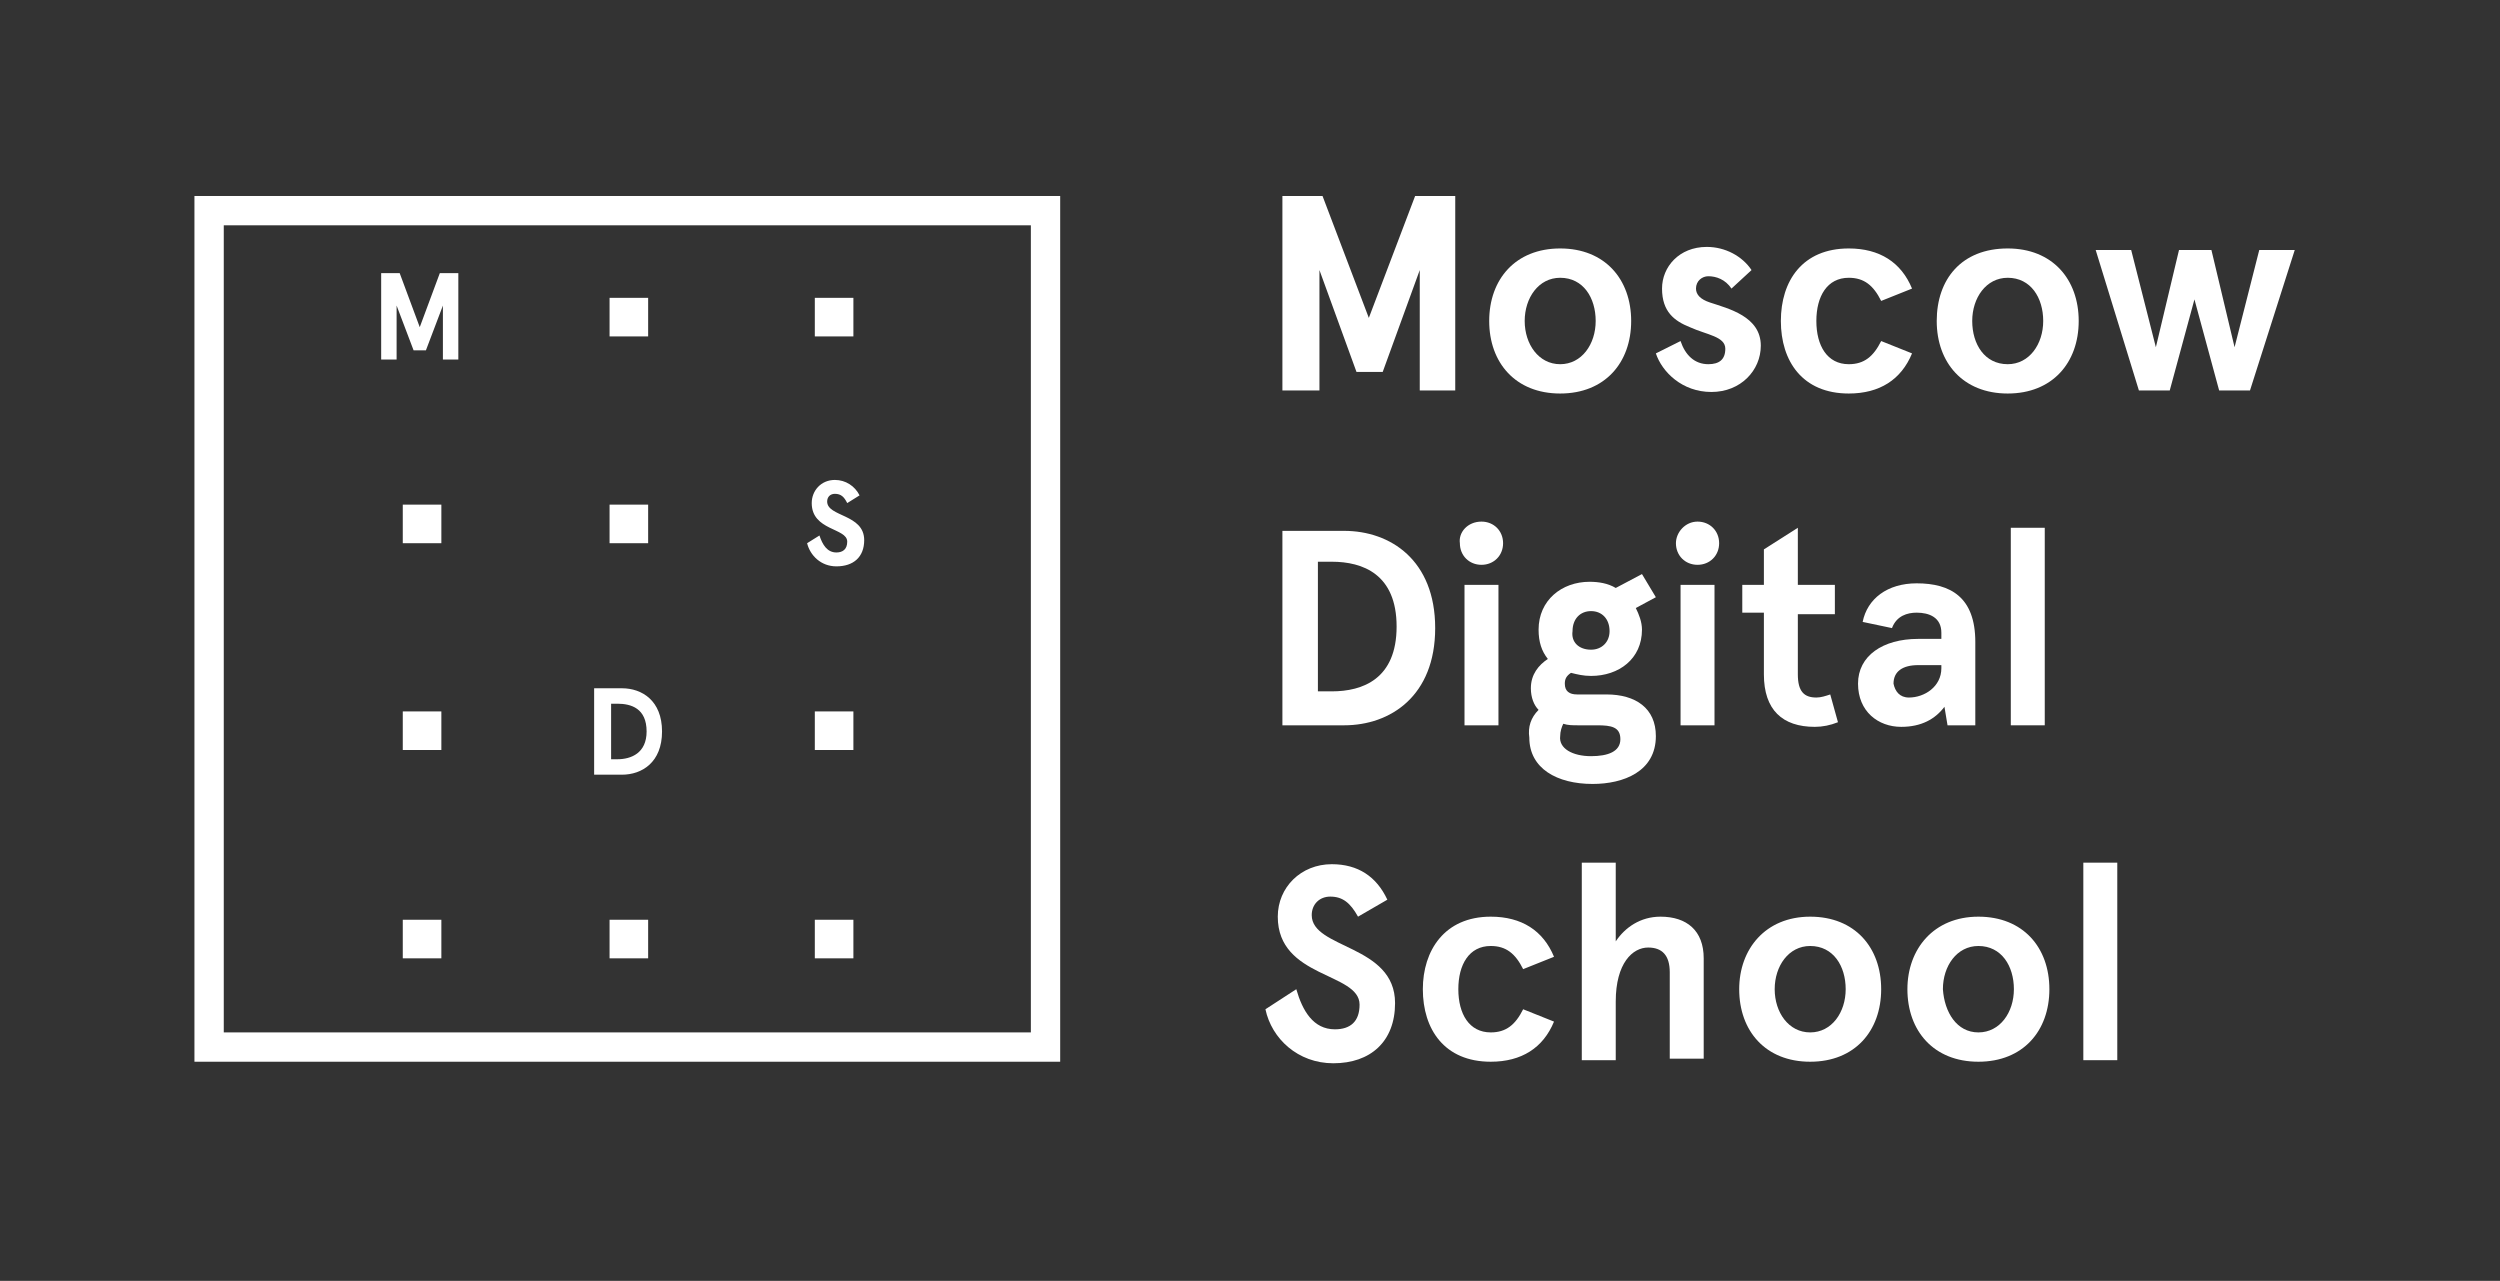 <?xml version="1.0" encoding="UTF-8"?> <svg xmlns="http://www.w3.org/2000/svg" width="162" height="83" viewBox="0 0 162 83" fill="none"><rect x="0" y="0" width="162" height="83" fill="#333333" stroke="none"/><g clip-path="url(#clip0_510_172)"><path d="M83.1 25.3V12.7H85.7L88.7 20.6L91.7 12.7H94.3V25.3H92V17.5L89.6 24.1H87.9L85.5 17.5V25.3H83.1Z" fill="white"></path><path d="M101.1 16.1C104 16.1 105.7 18.1 105.7 20.8C105.7 23.5 104 25.5 101.1 25.5C98.2 25.5 96.5 23.5 96.5 20.8C96.5 18.1 98.2 16.1 101.1 16.1ZM101.1 23.6C102.5 23.6 103.4 22.3 103.4 20.8C103.4 19.3 102.6 18 101.1 18C99.7 18 98.8 19.3 98.8 20.8C98.8 22.3 99.7 23.6 101.1 23.6Z" fill="white"></path><path d="M108.9 22.1C109.2 23 109.8 23.6 110.7 23.6C111.4 23.6 111.8 23.3 111.8 22.6C111.8 21.8 110.6 21.7 109.5 21.2C108.5 20.8 107.7 20.2 107.7 18.7C107.7 17.3 108.8 16 110.6 16C111.8 16 112.9 16.6 113.5 17.5L112.2 18.7C111.8 18.1 111.2 17.9 110.7 17.9C110.3 17.9 109.9 18.2 109.9 18.7C109.9 19.1 110.2 19.4 110.8 19.6C112 20 114.1 20.5 114.1 22.4C114.1 24 112.8 25.4 110.9 25.4C109 25.4 107.7 24.1 107.3 22.9L108.9 22.1Z" fill="white"></path><path d="M119.8 16.1C121.8 16.1 123.2 17 123.9 18.7L121.9 19.5C121.4 18.5 120.8 18 119.8 18C118.4 18 117.7 19.2 117.7 20.8C117.7 22.4 118.4 23.6 119.8 23.6C120.8 23.6 121.4 23.1 121.9 22.1L123.9 22.9C123.2 24.6 121.8 25.5 119.8 25.5C116.8 25.5 115.4 23.4 115.4 20.8C115.4 18.2 116.8 16.1 119.8 16.1Z" fill="white"></path><path d="M130.1 16.1C133 16.1 134.7 18.1 134.7 20.8C134.7 23.5 133 25.5 130.1 25.5C127.2 25.5 125.5 23.5 125.5 20.8C125.5 18.1 127.1 16.1 130.1 16.1ZM130.1 23.6C131.5 23.6 132.4 22.3 132.4 20.8C132.4 19.3 131.6 18 130.1 18C128.7 18 127.8 19.3 127.8 20.8C127.8 22.3 128.6 23.6 130.1 23.6Z" fill="white"></path><path d="M135.8 16.2H138.1L139.7 22.5L141.2 16.2H143.3L144.8 22.5L146.4 16.2H148.7L145.8 25.3H143.8L142.2 19.4L140.6 25.3H138.6L135.8 16.2Z" fill="white"></path><path d="M83.1 47V34.4H87.1C90.1 34.4 93 36.3 93 40.7C93 45.1 90.1 47 87.1 47H83.1ZM85.4 44.8H86.3C88.3 44.8 90.5 44 90.5 40.6C90.5 37.2 88.3 36.4 86.3 36.4H85.4V44.8Z" fill="white"></path><path d="M96 33.8C96.8 33.8 97.4 34.4 97.4 35.2C97.4 36 96.8 36.6 96 36.6C95.2 36.6 94.6 36 94.6 35.2C94.5 34.5 95.1 33.8 96 33.8ZM94.9 47V37.9H97.1V47H94.9Z" fill="white"></path><path d="M99.7 46C99.4 45.7 99.2 45.2 99.2 44.6C99.2 43.7 99.7 43.1 100.3 42.7C99.9 42.2 99.7 41.6 99.7 40.8C99.7 38.9 101.2 37.7 103 37.7C103.6 37.7 104.2 37.8 104.7 38.1L106.4 37.2L107.3 38.7L106 39.4C106.2 39.8 106.4 40.3 106.4 40.8C106.4 42.7 104.9 43.8 103.1 43.8C102.6 43.8 102.2 43.7 101.8 43.6C101.5 43.8 101.4 44 101.4 44.3C101.4 44.8 101.7 45 102.2 45H104.1C106 45 107.3 45.9 107.3 47.7C107.3 50 105.2 50.8 103.2 50.8C100.9 50.8 99.1 49.8 99.1 47.8C99 47.1 99.2 46.5 99.7 46ZM103.1 49C104.2 49 105 48.7 105 47.9C105 47.1 104.4 47 103.5 47H102.3C101.9 47 101.6 47 101.3 46.9C101.2 47.1 101.1 47.4 101.1 47.7C101 48.5 101.9 49 103.1 49ZM103.1 42.1C103.8 42.1 104.3 41.6 104.3 40.9C104.3 40.1 103.8 39.6 103.1 39.6C102.4 39.6 101.9 40.1 101.9 40.9C101.8 41.6 102.3 42.1 103.1 42.1Z" fill="white"></path><path d="M110 33.8C110.8 33.8 111.4 34.4 111.4 35.2C111.4 36 110.8 36.6 110 36.6C109.2 36.6 108.6 36 108.6 35.2C108.6 34.5 109.2 33.8 110 33.8ZM108.9 47V37.9H111.1V47H108.9Z" fill="white"></path><path d="M112.9 39.8V37.9H114.3V35.6L116.5 34.2V37.9H118.9V39.8H116.5V43.7C116.5 44.8 116.9 45.2 117.7 45.2C118 45.2 118.3 45.1 118.6 45L119.1 46.8C118.6 47 118.1 47.1 117.6 47.1C115.5 47.1 114.3 46 114.3 43.7V39.7H112.9V39.8Z" fill="white"></path><path d="M124.3 41.4H125.8V41C125.8 40 125 39.7 124.2 39.7C123.6 39.7 122.9 39.9 122.6 40.7L120.7 40.3C121 38.8 122.3 37.8 124.2 37.8C126.4 37.8 128 38.7 128 41.6V47H126.2L126 45.8C125.4 46.6 124.5 47.1 123.2 47.1C121.7 47.1 120.4 46.1 120.4 44.3C120.4 42.5 122 41.4 124.3 41.4ZM123.7 45.2C124.7 45.2 125.8 44.5 125.8 43.3V43.1H124.3C123.3 43.1 122.7 43.5 122.7 44.3C122.8 44.8 123.1 45.2 123.7 45.2Z" fill="white"></path><path d="M130.3 47V34.2H132.5V47H130.3Z" fill="white"></path><path d="M84 64.1C84.4 65.5 85.1 66.7 86.5 66.7C87.5 66.7 88.1 66.2 88.1 65.1C88.1 63 82.8 63.4 82.8 59.4C82.8 57.5 84.3 56 86.3 56C88 56 89.2 56.8 89.9 58.3L88 59.4C87.5 58.5 87 58.1 86.2 58.1C85.5 58.1 85 58.6 85 59.3C85 61.5 90.4 61.2 90.4 65C90.4 67.5 88.8 68.9 86.4 68.9C84.1 68.9 82.4 67.3 82 65.4L84 64.1Z" fill="white"></path><path d="M96.6 59.4C98.6 59.4 100 60.3 100.7 62L98.7 62.8C98.2 61.8 97.6 61.3 96.6 61.3C95.2 61.3 94.5 62.5 94.5 64.1C94.5 65.7 95.2 66.9 96.6 66.9C97.6 66.9 98.2 66.4 98.7 65.4L100.7 66.2C100 67.9 98.6 68.8 96.6 68.8C93.6 68.8 92.2 66.7 92.2 64.1C92.2 61.6 93.6 59.4 96.6 59.4Z" fill="white"></path><path d="M102.5 68.7V55.9H104.7V61C105.3 60.1 106.3 59.4 107.6 59.4C109.3 59.4 110.4 60.3 110.4 62.1V68.6H108.2V63C108.2 61.9 107.7 61.4 106.8 61.4C105.8 61.4 104.7 62.4 104.7 64.9V68.7H102.5Z" fill="white"></path><path d="M117.3 59.4C120.2 59.4 121.9 61.4 121.9 64.1C121.9 66.8 120.2 68.8 117.3 68.8C114.4 68.8 112.7 66.8 112.7 64.1C112.7 61.5 114.4 59.4 117.3 59.4ZM117.3 66.9C118.7 66.9 119.6 65.6 119.6 64.1C119.6 62.6 118.8 61.3 117.3 61.3C115.9 61.3 115 62.6 115 64.1C115 65.6 115.9 66.9 117.3 66.9Z" fill="white"></path><path d="M128.2 59.4C131.1 59.4 132.8 61.4 132.8 64.1C132.8 66.8 131.1 68.8 128.2 68.8C125.3 68.8 123.6 66.8 123.6 64.1C123.6 61.5 125.3 59.4 128.2 59.4ZM128.2 66.9C129.6 66.9 130.5 65.6 130.5 64.1C130.5 62.6 129.7 61.3 128.2 61.3C126.8 61.3 125.9 62.6 125.9 64.1C126 65.6 126.8 66.9 128.2 66.9Z" fill="white"></path><path d="M135 68.7V55.9H137.2V68.7H135Z" fill="white"></path><path d="M53.1 34.7C53.3 35.3 53.6 35.8 54.2 35.8C54.6 35.8 54.9 35.6 54.9 35.1C54.9 34.2 52.6 34.4 52.6 32.6C52.6 31.8 53.2 31.1 54.1 31.1C54.8 31.1 55.4 31.5 55.7 32.1L54.9 32.6C54.7 32.2 54.5 32 54.1 32C53.8 32 53.6 32.2 53.6 32.5C53.6 33.5 56 33.3 56 35C56 36.1 55.3 36.7 54.2 36.7C53.2 36.7 52.5 36 52.3 35.2L53.1 34.7Z" fill="white"></path><path d="M38.5 50.2V44.6H40.3C41.6 44.6 42.9 45.4 42.9 47.4C42.9 49.4 41.6 50.2 40.3 50.2H38.5ZM39.6 49.2H40C40.9 49.2 41.9 48.8 41.9 47.4C41.9 45.9 40.9 45.6 40 45.6H39.6V49.2Z" fill="white"></path><path d="M24.7 23.3V17.7H25.9L27.2 21.2L28.5 17.7H29.7V23.3H28.7V19.8L27.6 22.7H26.8L25.7 19.8V23.3H24.7Z" fill="white"></path><path d="M42 19.3H39.5V21.8H42V19.3Z" fill="white"></path><path d="M42 32.7H39.5V35.2H42V32.7Z" fill="white"></path><path d="M42 59.6H39.5V62.1H42V59.6Z" fill="white"></path><path d="M28.6 32.7H26.1V35.2H28.6V32.7Z" fill="white"></path><path d="M28.6 46.1H26.1V48.6H28.6V46.1Z" fill="white"></path><path d="M28.6 59.6H26.1V62.1H28.6V59.6Z" fill="white"></path><path d="M55.3 19.3H52.8V21.8H55.3V19.3Z" fill="white"></path><path d="M55.3 46.1H52.8V48.6H55.3V46.1Z" fill="white"></path><path d="M55.3 59.6H52.8V62.1H55.3V59.6Z" fill="white"></path><path d="M12.6 12.7V68.8H68.7V12.7H12.6ZM66.9 66.9H14.5V14.6H66.8V66.9H66.9Z" fill="white"></path></g><defs><clipPath id="clip0_510_172"><rect width="161.2" height="82.2" fill="white"></rect></clipPath></defs></svg> 